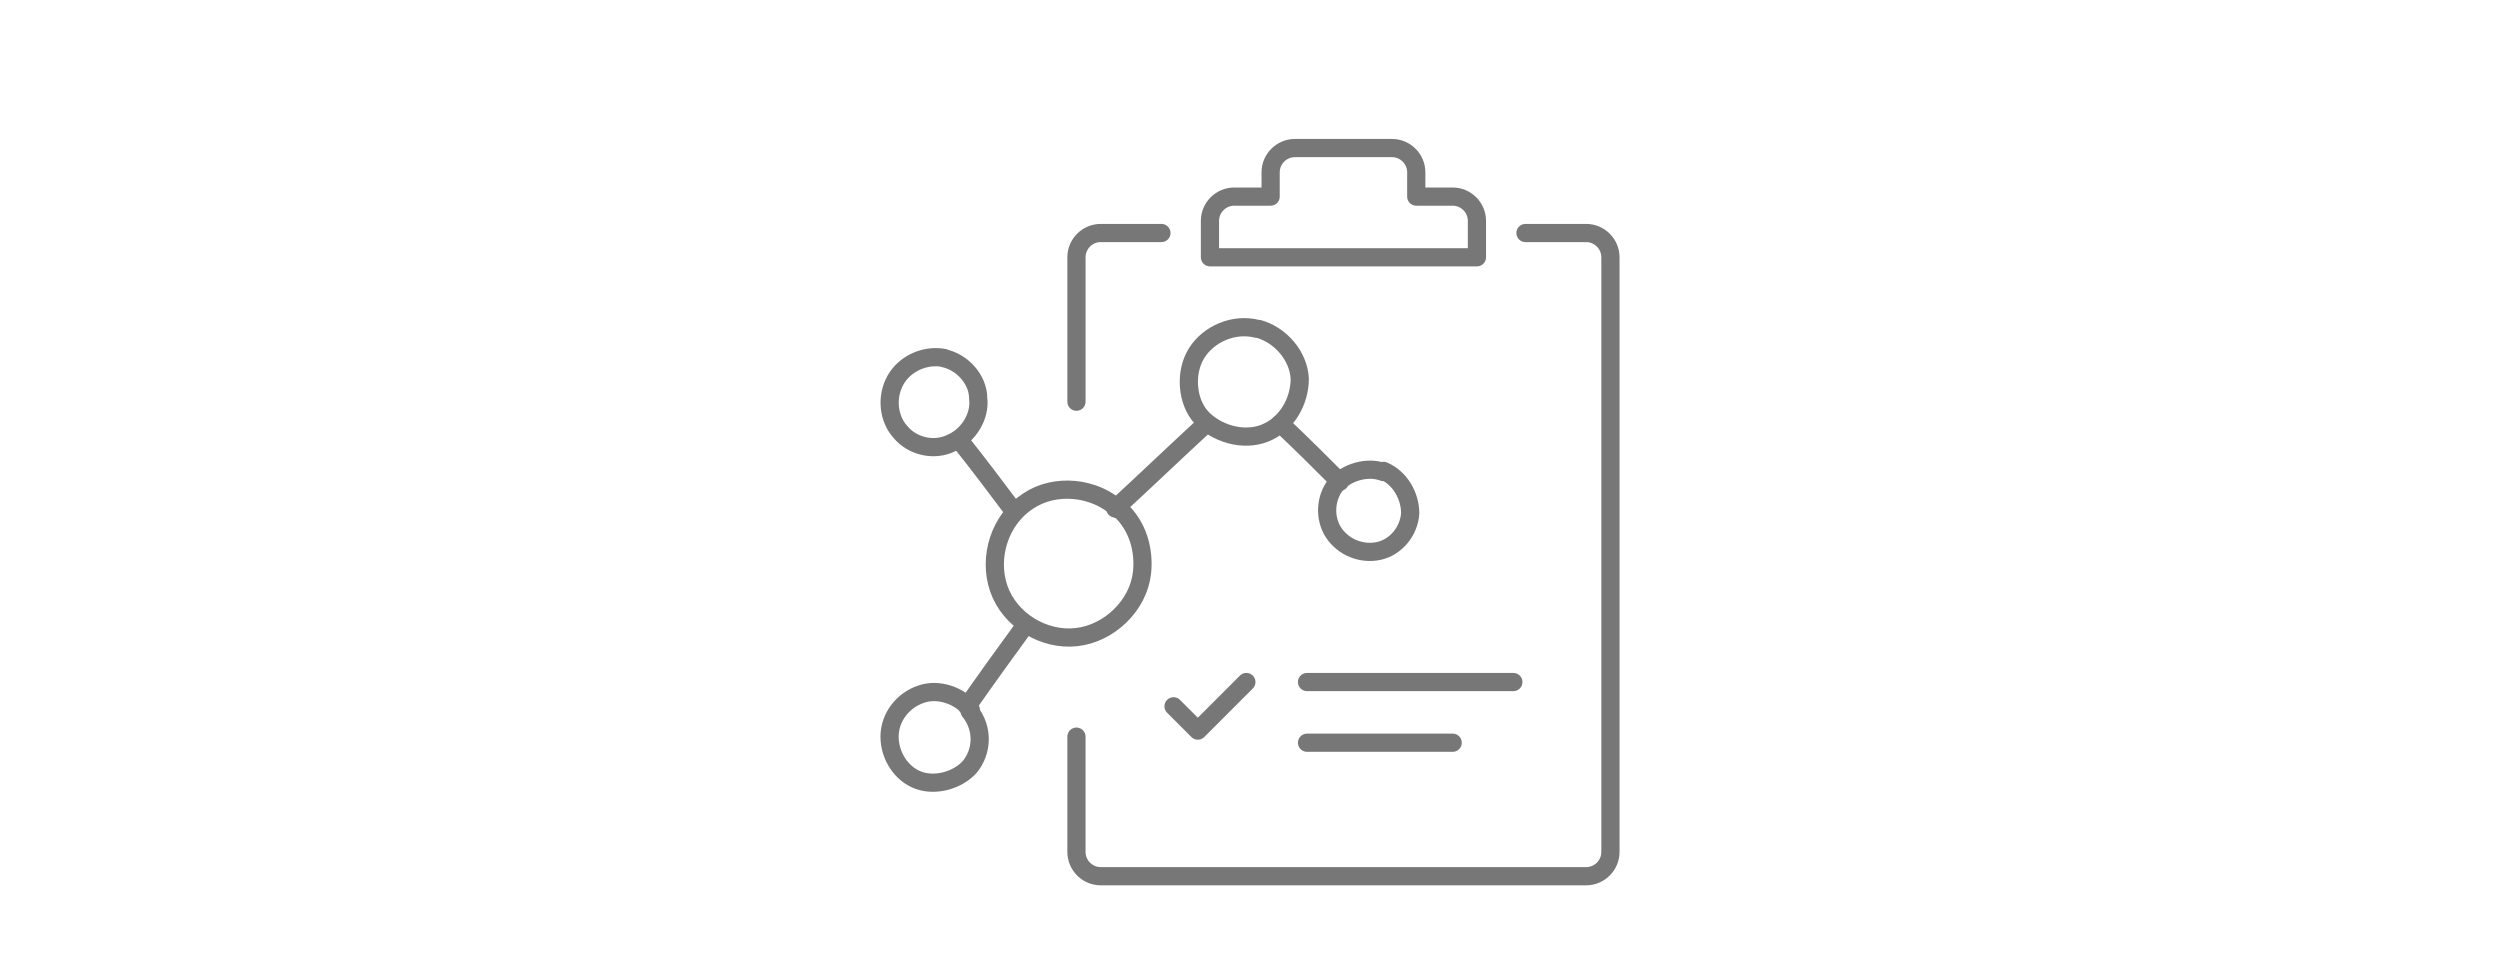 <?xml version="1.0" encoding="UTF-8"?>
<svg id="Livello_1" data-name="Livello 1" xmlns="http://www.w3.org/2000/svg" version="1.1" viewBox="0 0 206 80">
  <defs>
    <style>
      .cls-1 {
        fill: none;
        stroke: #777;
        stroke-linecap: round;
        stroke-linejoin: round;
        stroke-width: 1.5px;
      }
    </style>
  </defs>
  <g>
    <path class="cls-1" d="M77.8,29.5c-1.5-.3-3.2.4-4,1.8s-.6,3.2.4,4.3c1,1.2,2.8,1.6,4.2.9,1.4-.6,2.4-2.2,2.2-3.7,0-1.5-1.3-3-2.9-3.3h.1Z"/>
    <path class="cls-1" d="M103.7,27.1c1.8.5,3.3,2.2,3.4,4.1,0,1.9-1.1,3.8-2.9,4.5s-4,0-5.2-1.3-1.4-3.7-.4-5.3c1-1.6,3.1-2.5,5-2h0Z"/>
    <path class="cls-1" d="M92.2,42c-2-1.9-5.3-2.2-7.5-.7-2.3,1.5-3.3,4.6-2.4,7.2.9,2.6,3.7,4.3,6.4,4,2.7-.3,5.1-2.6,5.4-5.3.2-1.8-.3-3.8-1.8-5.2h0Z"/>
    <path class="cls-1" d="M80,58.5c-.9-1.2-2.7-1.8-4.1-1.3-1.5.5-2.6,1.9-2.6,3.5s1,3.1,2.4,3.6,3.2,0,4.2-1.1c1-1.2,1.2-3.1,0-4.6h0Z"/>
    <path class="cls-1" d="M114,38.9c-1.3-.5-3,0-3.9,1-.9,1.1-1,2.8-.2,4s2.3,1.8,3.7,1.5,2.5-1.6,2.6-3.1c0-1.4-.8-2.9-2.2-3.5h0Z"/>
    <path class="cls-1" d="M99.4,34.9c-2.5,2.3-5,4.7-7.5,7"/>
    <path class="cls-1" d="M83.6,42.2c-1.5-2-3-4-4.6-6"/>
    <path class="cls-1" d="M84.5,51.5c-1.6,2.2-3.2,4.4-4.8,6.7"/>
    <path class="cls-1" d="M110.4,39.7c-1.6-1.6-3.2-3.2-4.9-4.8"/>
  </g>
  <g>
    <polyline class="cls-1" points="96.7 58.2 98.7 60.2 102.7 56.2"/>
    <g>
      <path class="cls-1" d="M88.7,33.1v-11.9c0-1.1.9-2,2-2h5"/>
      <path class="cls-1" d="M125.7,19.2h5c1.1,0,2,.9,2,2v49c0,1.1-.9,2-2,2h-40c-1.1,0-2-.9-2-2v-9.5"/>
      <path class="cls-1" d="M119.7,16.2h-3v-2c0-1.1-.9-2-2-2h-8c-1.1,0-2,.9-2,2v2h-3c-1.1,0-2,.9-2,2v3h22v-3c0-1.1-.9-2-2-2Z"/>
    </g>
    <line class="cls-1" x1="107.7" y1="56.2" x2="124.7" y2="56.2"/>
    <line class="cls-1" x1="107.7" y1="61.2" x2="119.7" y2="61.2"/>
  </g>
</svg>
